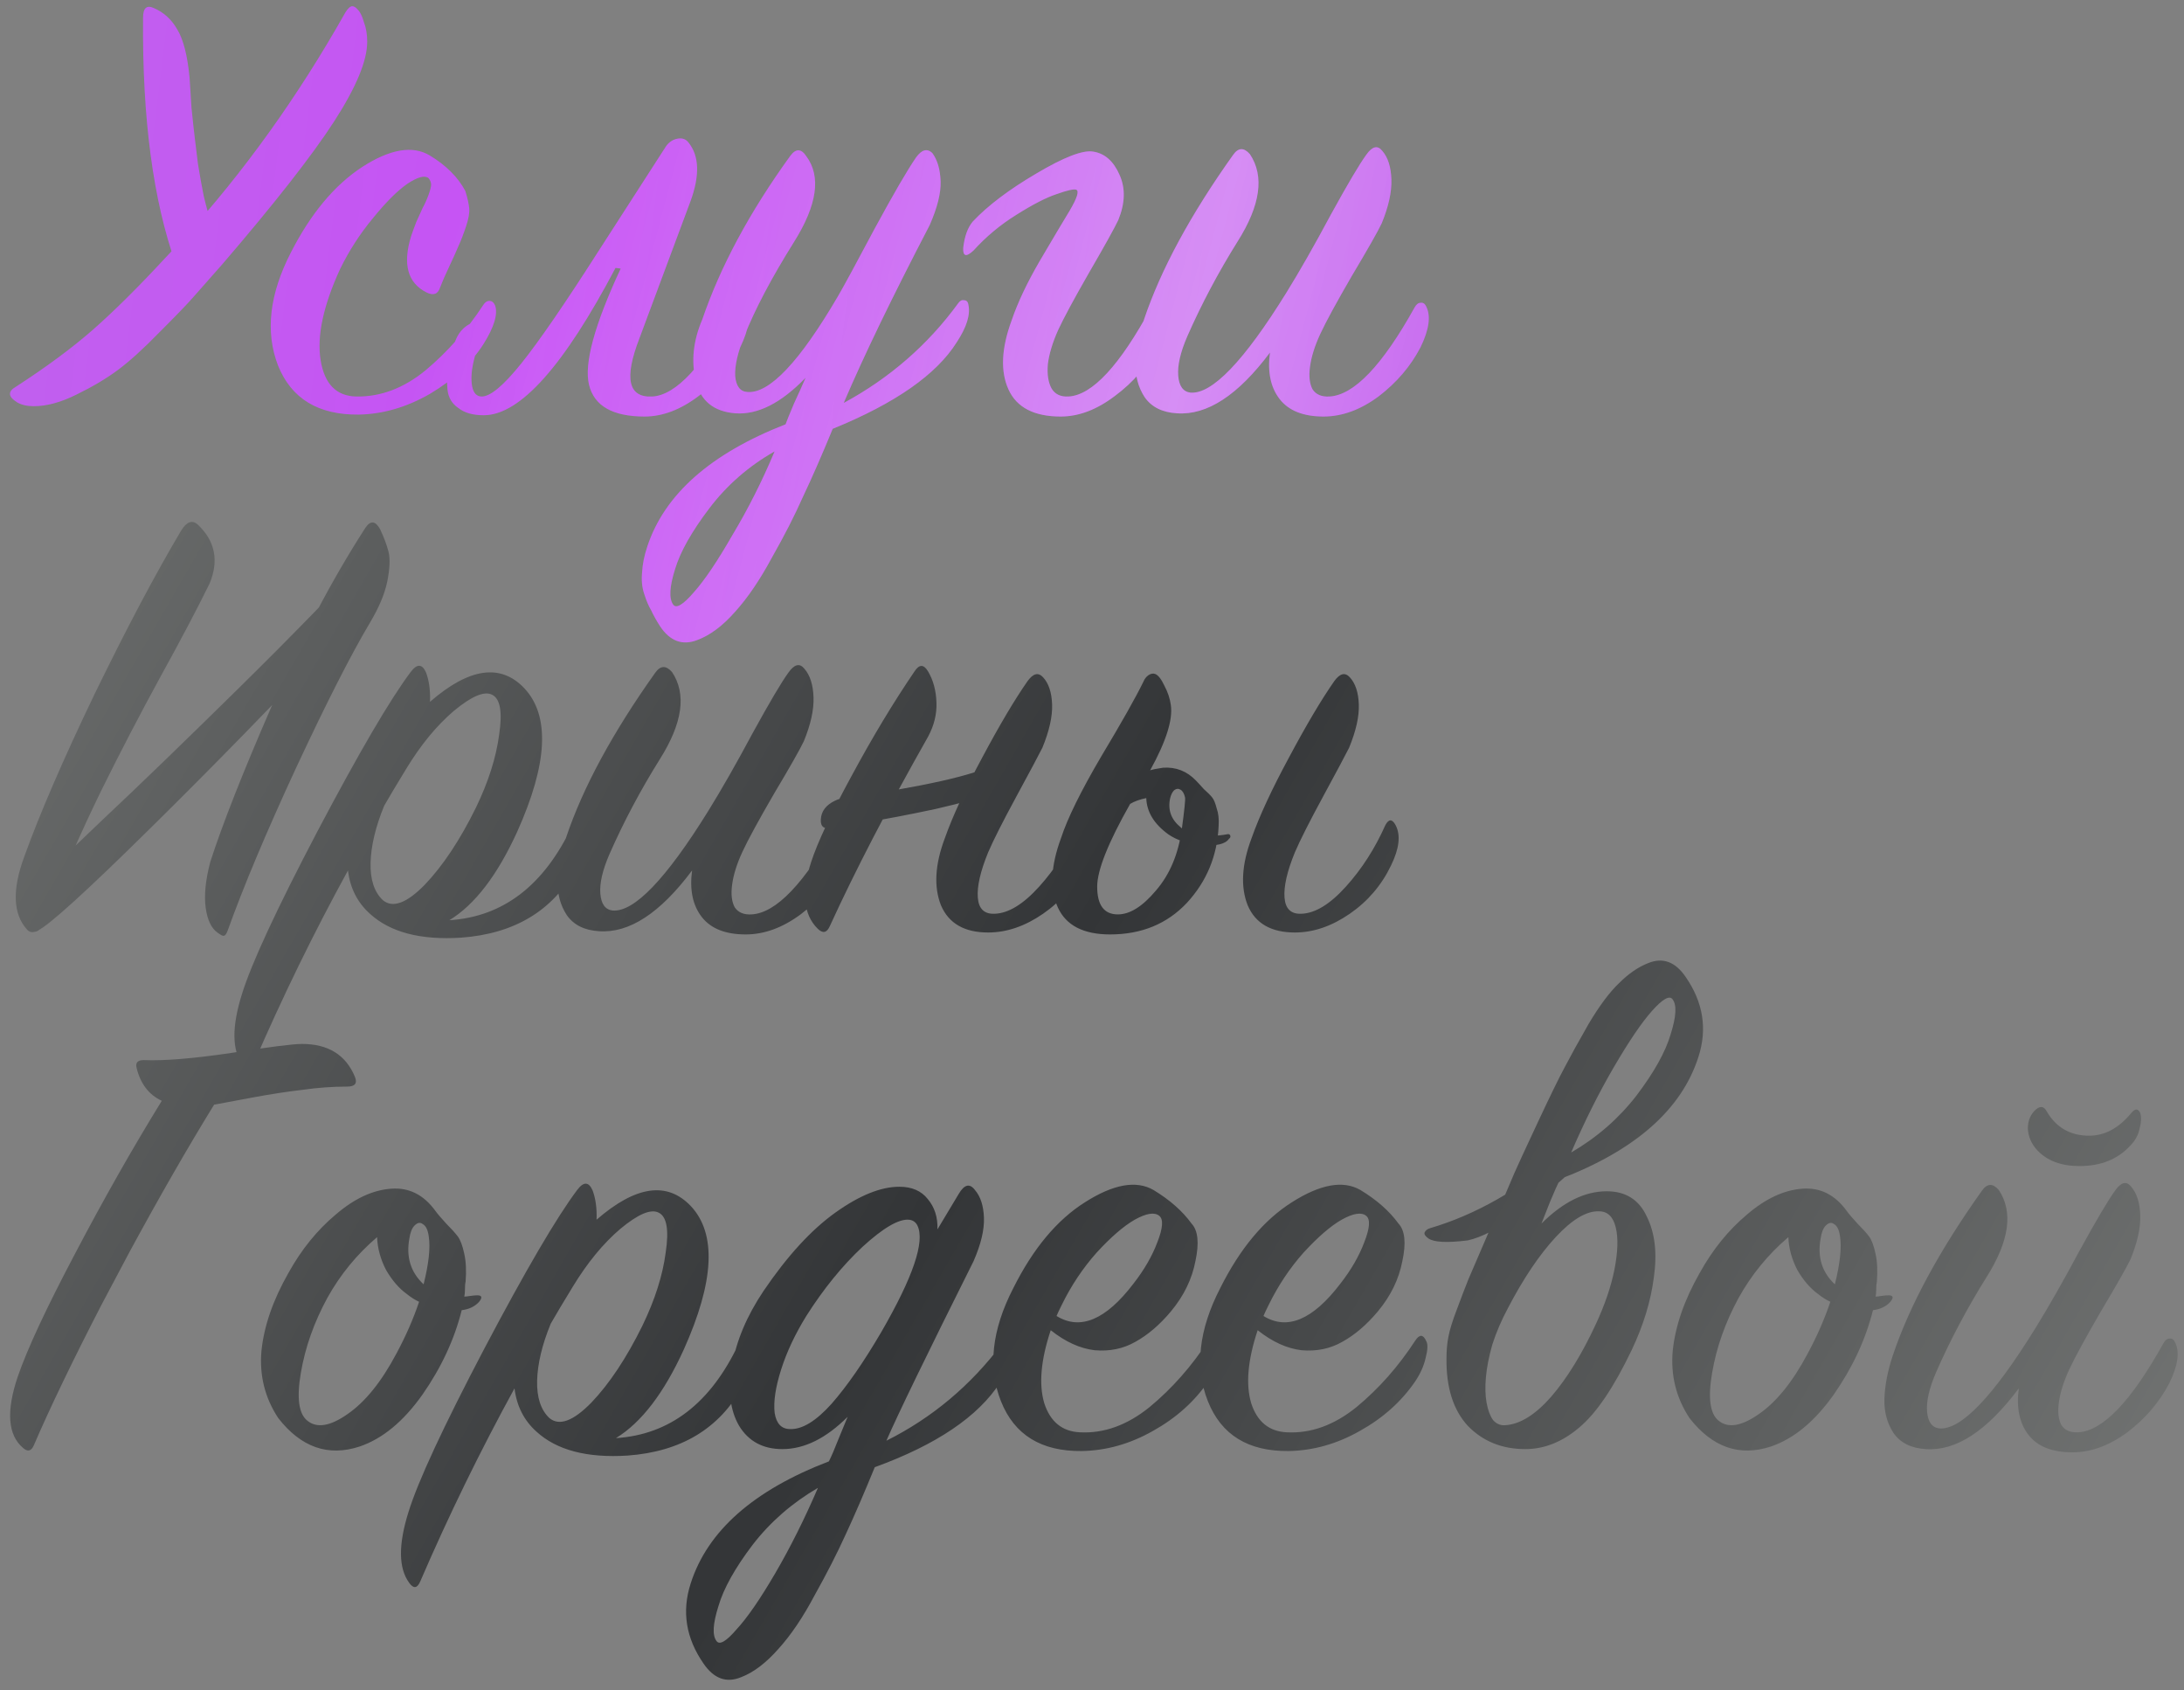 <?xml version="1.0" encoding="UTF-8"?> <svg xmlns="http://www.w3.org/2000/svg" width="464" height="359" viewBox="0 0 464 359" fill="none"><rect x="0" y="0" width="464" height="359" fill="#808080" stroke="none"/> <path d="M45.351 49.217L37.391 56.217C32.541 42.675 30.208 25.199 30.391 3.788C30.391 1.683 31.169 0.997 32.724 1.729C34.829 2.644 36.476 4.154 37.665 6.258C38.946 8.363 39.816 11.748 40.273 16.415C40.364 17.879 40.502 20.029 40.685 22.866C40.959 25.61 41.188 27.715 41.371 29.179C41.554 30.551 41.783 32.427 42.057 34.806C42.423 37.094 42.835 39.381 43.292 41.669C43.841 43.956 44.528 46.472 45.351 49.217ZM37.254 52.511L38.901 50.727C51.802 36.545 63.285 20.532 73.35 2.69C73.899 1.775 74.402 1.317 74.86 1.317C75.226 1.317 75.637 1.592 76.095 2.141C76.552 2.598 76.964 3.468 77.33 4.749C77.788 5.938 78.016 7.311 78.016 8.866C78.016 12.892 75.683 18.519 71.017 25.748C66.35 32.976 58.436 43.087 47.273 56.08C44.436 59.282 42.377 61.615 41.096 63.079C39.907 64.452 37.528 66.922 33.959 70.491C30.483 74.059 27.509 76.759 25.038 78.589C22.568 80.418 19.64 82.157 16.254 83.804C12.96 85.451 9.941 86.275 7.196 86.275C5.732 86.275 4.543 86 3.628 85.451C2.621 84.811 2.118 84.216 2.118 83.667C2.118 83.118 2.53 82.615 3.353 82.157C9.849 77.948 15.294 73.922 19.686 70.079C24.169 66.145 29.293 61.066 35.057 54.844L37.254 52.511ZM91.317 33.022C94.794 35.126 97.31 37.643 98.865 40.571C99.323 42.035 99.597 43.27 99.689 44.276C99.78 45.191 99.552 46.472 99.003 48.119C98.454 49.766 97.905 51.184 97.356 52.374C96.898 53.472 96.258 54.89 95.434 56.629C94.611 58.367 93.97 59.831 93.513 61.021C93.055 62.485 92.094 62.851 90.63 62.119C86.605 60.106 85.507 56.126 87.337 50.178C87.611 49.355 87.977 48.348 88.434 47.159C88.983 45.969 89.441 44.963 89.807 44.139C90.264 43.316 90.676 42.401 91.042 41.394C91.408 40.388 91.591 39.656 91.591 39.198C91.591 38.741 91.408 38.283 91.042 37.826C90.219 37.185 88.709 37.597 86.513 39.061C84.409 40.525 81.984 42.95 79.239 46.335C76.494 49.629 74.161 53.243 72.239 57.178C68.671 64.955 67.298 71.406 68.122 76.53C68.945 81.562 71.461 84.124 75.67 84.216C80.886 84.307 85.827 82.431 90.493 78.589C95.16 74.654 99.231 70.033 102.708 64.726C103.074 64.177 103.486 63.903 103.944 63.903C104.493 63.903 104.904 64.223 105.179 64.864C105.819 66.694 104.996 69.439 102.708 73.099C100.055 77.216 96.258 80.739 91.317 83.667C86.376 86.503 81.343 87.967 76.219 88.059C67.618 88.15 61.9 84.673 59.063 77.628C56.318 70.491 57.233 62.485 61.808 53.609C66.017 45.374 71.05 39.335 76.906 35.492C82.853 31.649 87.657 30.826 91.317 33.022ZM138.592 84.216C143.625 83.941 149.481 77.628 156.16 65.275C156.892 63.903 157.67 63.857 158.494 65.138C159.592 66.877 159.18 69.759 157.258 73.785C155.337 77.719 152.409 81.15 148.474 84.079C144.631 87.007 140.788 88.471 136.945 88.471C130.175 88.471 126.24 86.229 125.142 81.745C124.044 77.262 126.286 69.027 131.867 57.041L130.769 56.903C119.789 77.765 110.456 88.196 102.771 88.196C100.483 88.196 98.699 87.693 97.418 86.686C96.045 85.771 95.268 84.49 95.085 82.843C94.902 81.196 94.947 79.504 95.222 77.765C95.496 76.027 96 74.242 96.732 72.412C97.555 70.216 99.111 68.798 101.398 68.158C102.954 67.7 103.686 67.975 103.594 68.981C103.503 69.256 103.365 69.576 103.182 69.942C102.084 71.955 101.261 74.105 100.712 76.393C100.163 78.589 100.026 80.464 100.3 82.02C100.575 83.484 101.261 84.216 102.359 84.216C104.189 84.216 106.979 81.882 110.731 77.216C114.482 72.55 119.927 64.635 127.064 53.472L141.475 31.1C142.115 30.185 142.939 29.637 143.945 29.453C144.952 29.27 145.729 29.545 146.278 30.277C148.566 33.113 148.703 37.277 146.69 42.767L135.848 71.863C132.554 80.373 133.469 84.49 138.592 84.216ZM203.269 72.687C198.968 79.549 190.184 85.68 176.917 91.078C174.538 96.843 172.434 101.646 170.604 105.489C168.865 109.424 166.669 113.724 164.016 118.391C161.454 123.149 158.846 126.992 156.192 129.92C153.539 132.939 150.84 134.952 148.095 135.959C144.984 137.148 142.376 136.187 140.272 133.076C139.448 131.795 138.808 130.652 138.35 129.645C137.801 128.73 137.298 127.541 136.84 126.077C136.383 124.704 136.246 123.149 136.429 121.41C136.52 119.763 136.886 117.979 137.527 116.058C141.187 104.986 150.977 96.339 166.898 90.118C167.081 89.569 167.676 88.105 168.682 85.725C169.78 83.347 170.604 81.516 171.153 80.236C165.937 85.634 160.95 88.15 156.192 87.784C151.618 87.418 148.827 85.131 147.82 80.922C146.814 76.713 147.271 72.367 149.193 67.883C153.036 56.629 159.258 45.054 167.859 33.159C169.048 31.512 170.192 31.512 171.29 33.159C174.492 37.46 173.623 43.544 168.682 51.413C163.924 59.008 160.401 65.687 158.114 71.452C156.741 74.837 156.101 77.628 156.192 79.824C156.375 82.02 157.245 83.163 158.8 83.255C163.467 83.621 169.872 76.85 178.015 62.942C179.296 60.746 181.904 55.943 185.838 48.531C189.864 41.12 192.792 36.087 194.622 33.434C195.812 31.787 196.955 31.466 198.053 32.473C199.151 33.937 199.746 35.95 199.838 38.512C199.929 40.982 199.151 44.093 197.504 47.845C189.635 62.942 183.551 75.523 179.25 85.588C189.041 80.281 197.138 73.236 203.543 64.452C203.909 63.903 204.321 63.674 204.779 63.766C205.328 63.766 205.648 64.086 205.739 64.726C206.197 66.831 205.373 69.484 203.269 72.687ZM164.565 95.882C159.075 98.993 154.454 103.019 150.703 107.96C146.951 112.901 144.526 117.201 143.428 120.861C142.239 124.613 142.102 127.129 143.017 128.41C143.657 129.325 145.121 128.456 147.409 125.802C149.696 123.24 152.441 119.168 155.643 113.587C158.937 108.097 161.911 102.195 164.565 95.882ZM206.7 47.021C209.903 43.636 214.386 40.25 220.15 36.865C226.006 33.388 230.032 31.832 232.228 32.198C234.699 32.564 236.575 34.211 237.856 37.139C239.137 39.976 239.045 43.178 237.581 46.747C236.758 48.485 234.699 52.191 231.405 57.864C228.202 63.445 226.006 67.517 224.817 70.079C223.627 72.733 222.895 75.157 222.621 77.353C222.438 79.549 222.712 81.288 223.444 82.569C224.176 83.758 225.366 84.307 227.013 84.216C232.045 83.941 237.901 77.628 244.581 65.275C245.313 63.903 246.091 63.857 246.914 65.138C248.012 66.877 247.6 69.759 245.679 73.785C243.757 77.719 240.829 81.15 236.895 84.079C233.052 87.007 229.209 88.471 225.366 88.471C219.693 88.471 215.987 86.549 214.249 82.706C212.51 78.863 212.739 73.968 214.935 68.02C216.216 64.269 218.183 60.106 220.837 55.531C223.582 50.864 225.732 47.25 227.287 44.688C228.843 42.035 229.3 40.571 228.66 40.296C228.111 40.113 226.693 40.433 224.405 41.257C222.209 41.989 219.373 43.453 215.896 45.649C212.51 47.753 209.491 50.27 206.837 53.197C205.282 54.661 204.55 54.478 204.641 52.648C204.916 50.178 205.602 48.302 206.7 47.021ZM269.808 74.883C263.037 83.941 256.449 88.242 250.044 87.784C246.933 87.601 244.645 86.457 243.181 84.353C241.809 82.249 241.168 79.824 241.26 77.079C241.351 74.242 241.946 71.177 243.044 67.883C246.613 57.269 252.926 45.603 261.985 32.885C263.083 31.329 264.272 31.283 265.553 32.747C268.664 37.414 267.795 43.59 262.945 51.276C258.828 57.864 255.259 64.589 252.24 71.452C250.776 74.837 250.135 77.628 250.318 79.824C250.501 82.02 251.371 83.209 252.926 83.392C257.501 83.758 264.272 76.713 273.239 62.256C276.075 57.681 279.232 52.145 282.709 45.649C286.278 39.152 288.794 34.898 290.258 32.885C291.539 31.055 292.683 30.78 293.689 32.061C294.879 33.434 295.519 35.447 295.611 38.1C295.702 40.754 295.016 43.865 293.552 47.433C292.728 49.172 290.624 52.877 287.238 58.55C283.944 64.223 281.703 68.341 280.513 70.903C279.324 73.465 278.592 75.798 278.317 77.902C278.043 79.915 278.226 81.516 278.866 82.706C279.598 83.804 280.788 84.307 282.435 84.216C287.65 83.941 293.689 77.628 300.552 65.275C300.918 64.635 301.329 64.315 301.787 64.315C302.336 64.223 302.747 64.498 303.022 65.138C304.028 67.151 303.617 70.033 301.787 73.785C299.682 77.811 296.709 81.288 292.866 84.216C289.023 87.052 285.134 88.471 281.199 88.471C276.899 88.471 273.788 87.235 271.866 84.765C269.945 82.294 269.259 79 269.808 74.883Z" fill="url(#paint0_linear_1858_1083)"></path> <path d="M45.351 49.217L37.391 56.217C32.541 42.675 30.208 25.199 30.391 3.788C30.391 1.683 31.169 0.997 32.724 1.729C34.829 2.644 36.476 4.154 37.665 6.258C38.946 8.363 39.816 11.748 40.273 16.415C40.364 17.879 40.502 20.029 40.685 22.866C40.959 25.61 41.188 27.715 41.371 29.179C41.554 30.551 41.783 32.427 42.057 34.806C42.423 37.094 42.835 39.381 43.292 41.669C43.841 43.956 44.528 46.472 45.351 49.217ZM37.254 52.511L38.901 50.727C51.802 36.545 63.285 20.532 73.35 2.69C73.899 1.775 74.402 1.317 74.86 1.317C75.226 1.317 75.637 1.592 76.095 2.141C76.552 2.598 76.964 3.468 77.33 4.749C77.788 5.938 78.016 7.311 78.016 8.866C78.016 12.892 75.683 18.519 71.017 25.748C66.35 32.976 58.436 43.087 47.273 56.08C44.436 59.282 42.377 61.615 41.096 63.079C39.907 64.452 37.528 66.922 33.959 70.491C30.483 74.059 27.509 76.759 25.038 78.589C22.568 80.418 19.64 82.157 16.254 83.804C12.96 85.451 9.941 86.275 7.196 86.275C5.732 86.275 4.543 86 3.628 85.451C2.621 84.811 2.118 84.216 2.118 83.667C2.118 83.118 2.53 82.615 3.353 82.157C9.849 77.948 15.294 73.922 19.686 70.079C24.169 66.145 29.293 61.066 35.057 54.844L37.254 52.511ZM91.317 33.022C94.794 35.126 97.31 37.643 98.865 40.571C99.323 42.035 99.597 43.27 99.689 44.276C99.78 45.191 99.552 46.472 99.003 48.119C98.454 49.766 97.905 51.184 97.356 52.374C96.898 53.472 96.258 54.89 95.434 56.629C94.611 58.367 93.97 59.831 93.513 61.021C93.055 62.485 92.094 62.851 90.63 62.119C86.605 60.106 85.507 56.126 87.337 50.178C87.611 49.355 87.977 48.348 88.434 47.159C88.983 45.969 89.441 44.963 89.807 44.139C90.264 43.316 90.676 42.401 91.042 41.394C91.408 40.388 91.591 39.656 91.591 39.198C91.591 38.741 91.408 38.283 91.042 37.826C90.219 37.185 88.709 37.597 86.513 39.061C84.409 40.525 81.984 42.95 79.239 46.335C76.494 49.629 74.161 53.243 72.239 57.178C68.671 64.955 67.298 71.406 68.122 76.53C68.945 81.562 71.461 84.124 75.67 84.216C80.886 84.307 85.827 82.431 90.493 78.589C95.16 74.654 99.231 70.033 102.708 64.726C103.074 64.177 103.486 63.903 103.944 63.903C104.493 63.903 104.904 64.223 105.179 64.864C105.819 66.694 104.996 69.439 102.708 73.099C100.055 77.216 96.258 80.739 91.317 83.667C86.376 86.503 81.343 87.967 76.219 88.059C67.618 88.15 61.9 84.673 59.063 77.628C56.318 70.491 57.233 62.485 61.808 53.609C66.017 45.374 71.05 39.335 76.906 35.492C82.853 31.649 87.657 30.826 91.317 33.022ZM138.592 84.216C143.625 83.941 149.481 77.628 156.16 65.275C156.892 63.903 157.67 63.857 158.494 65.138C159.592 66.877 159.18 69.759 157.258 73.785C155.337 77.719 152.409 81.15 148.474 84.079C144.631 87.007 140.788 88.471 136.945 88.471C130.175 88.471 126.24 86.229 125.142 81.745C124.044 77.262 126.286 69.027 131.867 57.041L130.769 56.903C119.789 77.765 110.456 88.196 102.771 88.196C100.483 88.196 98.699 87.693 97.418 86.686C96.045 85.771 95.268 84.49 95.085 82.843C94.902 81.196 94.947 79.504 95.222 77.765C95.496 76.027 96 74.242 96.732 72.412C97.555 70.216 99.111 68.798 101.398 68.158C102.954 67.7 103.686 67.975 103.594 68.981C103.503 69.256 103.365 69.576 103.182 69.942C102.084 71.955 101.261 74.105 100.712 76.393C100.163 78.589 100.026 80.464 100.3 82.02C100.575 83.484 101.261 84.216 102.359 84.216C104.189 84.216 106.979 81.882 110.731 77.216C114.482 72.55 119.927 64.635 127.064 53.472L141.475 31.1C142.115 30.185 142.939 29.637 143.945 29.453C144.952 29.27 145.729 29.545 146.278 30.277C148.566 33.113 148.703 37.277 146.69 42.767L135.848 71.863C132.554 80.373 133.469 84.49 138.592 84.216ZM203.269 72.687C198.968 79.549 190.184 85.68 176.917 91.078C174.538 96.843 172.434 101.646 170.604 105.489C168.865 109.424 166.669 113.724 164.016 118.391C161.454 123.149 158.846 126.992 156.192 129.92C153.539 132.939 150.84 134.952 148.095 135.959C144.984 137.148 142.376 136.187 140.272 133.076C139.448 131.795 138.808 130.652 138.35 129.645C137.801 128.73 137.298 127.541 136.84 126.077C136.383 124.704 136.246 123.149 136.429 121.41C136.52 119.763 136.886 117.979 137.527 116.058C141.187 104.986 150.977 96.339 166.898 90.118C167.081 89.569 167.676 88.105 168.682 85.725C169.78 83.347 170.604 81.516 171.153 80.236C165.937 85.634 160.95 88.15 156.192 87.784C151.618 87.418 148.827 85.131 147.82 80.922C146.814 76.713 147.271 72.367 149.193 67.883C153.036 56.629 159.258 45.054 167.859 33.159C169.048 31.512 170.192 31.512 171.29 33.159C174.492 37.46 173.623 43.544 168.682 51.413C163.924 59.008 160.401 65.687 158.114 71.452C156.741 74.837 156.101 77.628 156.192 79.824C156.375 82.02 157.245 83.163 158.8 83.255C163.467 83.621 169.872 76.85 178.015 62.942C179.296 60.746 181.904 55.943 185.838 48.531C189.864 41.12 192.792 36.087 194.622 33.434C195.812 31.787 196.955 31.466 198.053 32.473C199.151 33.937 199.746 35.95 199.838 38.512C199.929 40.982 199.151 44.093 197.504 47.845C189.635 62.942 183.551 75.523 179.25 85.588C189.041 80.281 197.138 73.236 203.543 64.452C203.909 63.903 204.321 63.674 204.779 63.766C205.328 63.766 205.648 64.086 205.739 64.726C206.197 66.831 205.373 69.484 203.269 72.687ZM164.565 95.882C159.075 98.993 154.454 103.019 150.703 107.96C146.951 112.901 144.526 117.201 143.428 120.861C142.239 124.613 142.102 127.129 143.017 128.41C143.657 129.325 145.121 128.456 147.409 125.802C149.696 123.24 152.441 119.168 155.643 113.587C158.937 108.097 161.911 102.195 164.565 95.882ZM206.7 47.021C209.903 43.636 214.386 40.25 220.15 36.865C226.006 33.388 230.032 31.832 232.228 32.198C234.699 32.564 236.575 34.211 237.856 37.139C239.137 39.976 239.045 43.178 237.581 46.747C236.758 48.485 234.699 52.191 231.405 57.864C228.202 63.445 226.006 67.517 224.817 70.079C223.627 72.733 222.895 75.157 222.621 77.353C222.438 79.549 222.712 81.288 223.444 82.569C224.176 83.758 225.366 84.307 227.013 84.216C232.045 83.941 237.901 77.628 244.581 65.275C245.313 63.903 246.091 63.857 246.914 65.138C248.012 66.877 247.6 69.759 245.679 73.785C243.757 77.719 240.829 81.15 236.895 84.079C233.052 87.007 229.209 88.471 225.366 88.471C219.693 88.471 215.987 86.549 214.249 82.706C212.51 78.863 212.739 73.968 214.935 68.02C216.216 64.269 218.183 60.106 220.837 55.531C223.582 50.864 225.732 47.25 227.287 44.688C228.843 42.035 229.3 40.571 228.66 40.296C228.111 40.113 226.693 40.433 224.405 41.257C222.209 41.989 219.373 43.453 215.896 45.649C212.51 47.753 209.491 50.27 206.837 53.197C205.282 54.661 204.55 54.478 204.641 52.648C204.916 50.178 205.602 48.302 206.7 47.021ZM269.808 74.883C263.037 83.941 256.449 88.242 250.044 87.784C246.933 87.601 244.645 86.457 243.181 84.353C241.809 82.249 241.168 79.824 241.26 77.079C241.351 74.242 241.946 71.177 243.044 67.883C246.613 57.269 252.926 45.603 261.985 32.885C263.083 31.329 264.272 31.283 265.553 32.747C268.664 37.414 267.795 43.59 262.945 51.276C258.828 57.864 255.259 64.589 252.24 71.452C250.776 74.837 250.135 77.628 250.318 79.824C250.501 82.02 251.371 83.209 252.926 83.392C257.501 83.758 264.272 76.713 273.239 62.256C276.075 57.681 279.232 52.145 282.709 45.649C286.278 39.152 288.794 34.898 290.258 32.885C291.539 31.055 292.683 30.78 293.689 32.061C294.879 33.434 295.519 35.447 295.611 38.1C295.702 40.754 295.016 43.865 293.552 47.433C292.728 49.172 290.624 52.877 287.238 58.55C283.944 64.223 281.703 68.341 280.513 70.903C279.324 73.465 278.592 75.798 278.317 77.902C278.043 79.915 278.226 81.516 278.866 82.706C279.598 83.804 280.788 84.307 282.435 84.216C287.65 83.941 293.689 77.628 300.552 65.275C300.918 64.635 301.329 64.315 301.787 64.315C302.336 64.223 302.747 64.498 303.022 65.138C304.028 67.151 303.617 70.033 301.787 73.785C299.682 77.811 296.709 81.288 292.866 84.216C289.023 87.052 285.134 88.471 281.199 88.471C276.899 88.471 273.788 87.235 271.866 84.765C269.945 82.294 269.259 79 269.808 74.883Z" fill="url(#paint1_linear_1858_1083)" fill-opacity="0.42"></path> <path d="M8.706 196.823C8.523 197.464 8.065 197.83 7.333 197.921C6.693 198.104 6.144 197.921 5.686 197.372C2.758 194.079 2.575 188.955 5.137 182.001C8.431 172.851 13.418 161.322 20.097 147.414C26.868 133.506 32.999 121.931 38.489 112.69C39.678 110.768 40.868 110.357 42.057 111.455C45.717 114.932 46.541 119.095 44.528 123.944C41.874 129.343 38.352 136.022 33.959 143.983C29.659 151.852 25.496 159.858 21.47 168.001C17.535 176.053 13.281 185.661 8.706 196.823ZM77.605 112.141C78.703 110.494 79.755 110.585 80.761 112.415C81.585 114.154 82.18 115.755 82.546 117.219C82.912 118.683 82.82 120.788 82.271 123.533C81.722 126.186 80.487 129.114 78.565 132.317C74.539 139.087 69.324 149.335 62.919 163.06C56.606 176.694 51.756 188.223 48.371 197.647C48.096 198.379 47.822 198.745 47.547 198.745C47.364 198.836 46.907 198.608 46.175 198.059C44.894 197.144 44.07 195.405 43.704 192.843C43.338 190.19 43.658 186.942 44.665 183.099C47.227 175.138 51.573 164.112 57.704 150.022C63.834 135.839 70.468 123.212 77.605 112.141ZM10.216 186.804C10.673 185.432 10.902 184.7 10.902 184.608C10.902 184.517 14.607 180.948 22.019 173.903C29.522 166.857 39.038 157.662 50.567 146.316C62.187 134.878 72.023 124.768 80.075 115.984L70.605 136.297C58.527 149.198 45.671 162.374 32.038 175.824C18.405 189.275 10.399 196.549 8.019 197.647C8.111 196 8.385 194.124 8.843 192.02C9.392 189.915 9.849 188.177 10.216 186.804ZM95.474 195.451C106.911 194.719 115.604 188.04 121.551 175.413C122.009 174.498 122.512 174.086 123.061 174.177C123.61 174.269 123.976 174.681 124.159 175.413C124.799 178.158 124.205 181.177 122.375 184.471C117.434 193.438 109.29 198.333 97.944 199.157C89.343 199.706 82.893 198.013 78.592 194.079C75.939 191.7 74.383 188.634 73.926 184.883C66.606 198.242 59.926 211.921 53.887 225.92C53.247 227.384 52.469 227.476 51.554 226.195C49.267 223.084 49.221 218.051 51.417 211.097C53.43 204.601 58.783 193.072 67.475 176.511C76.259 159.858 82.847 148.603 87.239 142.747C88.611 140.917 89.709 140.963 90.533 142.885C91.173 144.623 91.448 146.682 91.356 149.061C99.683 141.832 106.362 140.872 111.395 146.179C116.885 152.035 116.381 162.191 109.885 176.648C105.676 185.889 100.872 192.157 95.474 195.451ZM81.612 171.158C79.782 175.641 78.821 179.667 78.73 183.236C78.638 186.804 79.507 189.458 81.337 191.196C83.442 192.935 86.415 191.837 90.258 187.902C94.101 183.876 97.716 178.432 101.101 171.57C103.755 166.08 105.401 160.91 106.042 156.061C106.774 151.211 106.271 148.375 104.532 147.551C102.885 146.728 100.186 147.871 96.435 150.982C92.775 154.093 89.389 158.211 86.278 163.335C84.265 166.629 82.71 169.236 81.612 171.158ZM147.034 184.883C140.263 193.941 133.675 198.242 127.271 197.784C124.16 197.601 121.872 196.457 120.408 194.353C119.036 192.249 118.395 189.824 118.487 187.079C118.578 184.242 119.173 181.177 120.271 177.883C123.839 167.269 130.153 155.603 139.211 142.885C140.309 141.329 141.499 141.283 142.78 142.747C145.891 147.414 145.021 153.59 140.172 161.276C136.054 167.864 132.486 174.589 129.467 181.452C128.003 184.837 127.362 187.628 127.545 189.824C127.728 192.02 128.597 193.209 130.153 193.392C134.728 193.758 141.499 186.713 150.466 172.256C153.302 167.681 156.459 162.145 159.936 155.649C163.504 149.152 166.02 144.898 167.484 142.885C168.765 141.055 169.909 140.78 170.916 142.061C172.105 143.434 172.746 145.447 172.837 148.1C172.929 150.754 172.242 153.865 170.778 157.433C169.955 159.172 167.85 162.877 164.465 168.55C161.171 174.223 158.929 178.341 157.74 180.903C156.55 183.465 155.818 185.798 155.544 187.902C155.269 189.915 155.452 191.517 156.093 192.706C156.825 193.804 158.014 194.307 159.661 194.216C164.877 193.941 170.916 187.628 177.778 175.275C178.144 174.635 178.556 174.315 179.013 174.315C179.562 174.223 179.974 174.498 180.249 175.138C181.255 177.151 180.843 180.033 179.013 183.785C176.909 187.811 173.935 191.288 170.092 194.216C166.249 197.052 162.36 198.47 158.426 198.47C154.126 198.47 151.015 197.235 149.093 194.765C147.172 192.294 146.485 189 147.034 184.883ZM197.171 156.472C188.57 171.661 181.616 185.066 176.309 196.686C175.669 198.15 174.799 198.333 173.701 197.235C170.682 194.216 170.224 189.504 172.329 183.099C173.701 178.89 176.584 172.759 180.976 164.707C185.368 156.564 189.805 149.198 194.289 142.61C195.295 141.055 196.256 141.055 197.171 142.61C198.269 144.44 198.864 146.636 198.955 149.198C199.047 151.669 198.452 154.093 197.171 156.472ZM211.445 162.237L210.347 168.413C208.242 169.419 204.354 170.563 198.681 171.844C193.099 173.034 188.067 173.994 183.583 174.726L176.721 175.824C175.074 176.19 174.296 175.596 174.388 174.04C174.479 172.302 175.486 170.975 177.407 170.06C177.773 169.877 178.139 169.74 178.505 169.648C196.256 167.086 207.236 164.616 211.445 162.237ZM209.935 198.059C204.903 198.059 201.563 196.137 199.916 192.294C198.36 188.36 198.635 183.602 200.739 178.02C202.386 173.354 205.04 167.635 208.7 160.864C212.36 154.002 215.562 148.603 218.307 144.669C219.497 143.022 220.595 142.747 221.601 143.845C222.791 145.126 223.431 147.048 223.523 149.61C223.614 152.172 222.928 155.237 221.464 158.806C220.732 160.27 218.902 163.701 215.974 169.099C213.046 174.498 211.033 178.478 209.935 181.04C208.288 185.066 207.556 188.268 207.739 190.647C207.922 193.026 209.112 194.17 211.308 194.079C214.236 193.987 217.392 192.066 220.778 188.314C224.163 184.563 226.954 180.216 229.15 175.275C229.882 173.903 230.614 173.903 231.346 175.275C232.444 177.38 232.124 180.216 230.385 183.785C228.372 187.994 225.444 191.425 221.601 194.079C217.758 196.732 213.87 198.059 209.935 198.059ZM275.099 198.059C270.067 198.059 266.727 196.137 265.08 192.294C263.525 188.36 263.799 183.602 265.904 178.02C267.551 173.354 270.204 167.635 273.864 160.864C277.524 154.002 280.727 148.603 283.472 144.669C284.661 143.022 285.759 142.747 286.766 143.845C287.955 145.126 288.596 147.048 288.687 149.61C288.779 152.172 288.092 155.237 286.628 158.806C285.896 160.27 284.066 163.701 281.138 169.099C278.21 174.498 276.197 178.478 275.099 181.04C273.452 185.066 272.72 188.268 272.903 190.647C273.086 193.026 274.276 194.17 276.472 194.079C279.4 193.987 282.557 192.066 285.942 188.314C289.328 184.563 292.118 180.216 294.314 175.275C295.046 173.903 295.778 173.903 296.51 175.275C297.608 177.38 297.288 180.216 295.549 183.785C293.536 187.994 290.608 191.425 286.766 194.079C282.923 196.732 279.034 198.059 275.099 198.059ZM258.904 175.413C258.63 181.726 256.388 187.17 252.179 191.745C247.97 196.229 242.526 198.47 235.846 198.47C230.173 198.47 226.468 196.549 224.729 192.706C222.991 188.863 223.219 183.968 225.415 178.02C226.788 173.811 229.624 168.047 233.925 160.727C238.317 153.407 241.336 148.054 242.983 144.669C243.166 144.211 243.486 143.8 243.944 143.434C244.493 143.068 244.996 142.976 245.454 143.159C246.094 143.434 246.735 144.257 247.375 145.63C248.107 147.002 248.565 148.375 248.748 149.747C249.205 152.858 247.741 157.479 244.356 163.609C244.905 163.426 245.82 163.243 247.101 163.06C249.846 162.877 252.179 163.792 254.1 165.805C254.466 166.171 255.015 166.766 255.747 167.589C256.571 168.321 257.166 168.916 257.532 169.374C257.898 169.831 258.218 170.609 258.492 171.707C258.858 172.713 258.996 173.949 258.904 175.413ZM250.806 175.687C251.538 176.419 252.865 176.968 254.787 177.334C256.8 177.609 258.767 177.563 260.688 177.197C261.054 177.105 261.283 177.197 261.374 177.471C261.466 177.746 261.374 177.975 261.1 178.158C260.368 179.256 258.492 179.713 255.473 179.53C252.453 179.256 250.029 178.478 248.199 177.197C245.179 175.001 243.624 172.439 243.532 169.511C242.16 169.785 241.016 170.197 240.101 170.746C235.434 178.981 233.101 184.837 233.101 188.314C233.101 192.249 234.565 194.216 237.493 194.216C240.055 194.216 242.754 192.523 245.591 189.138C248.519 185.752 250.349 181.406 251.081 176.099C251.63 172.073 251.859 169.831 251.767 169.374C251.584 168.55 251.264 168.001 250.806 167.727C250.349 167.452 249.891 167.498 249.434 167.864C249.068 168.23 248.793 168.779 248.61 169.511C248.061 171.981 248.793 174.04 250.806 175.687ZM34.371 233.807C31.626 232.526 29.842 230.193 29.019 226.807C28.744 225.709 29.247 225.16 30.528 225.16C34.829 225.343 41.005 224.84 49.057 223.651C57.2 222.37 62.233 221.729 64.154 221.729C69.736 221.729 73.487 224.062 75.409 228.729C75.958 230.101 75.409 230.788 73.762 230.788C70.651 230.788 67.494 231.016 64.291 231.474C61.089 231.84 57.521 232.389 53.586 233.121C49.743 233.853 47.044 234.356 45.488 234.631C39.907 243.689 33.914 254.12 27.509 265.923L21.47 277.315C15.339 289.21 10.582 299.092 7.196 306.961C6.647 308.242 5.869 308.425 4.863 307.51C1.66 304.765 1.294 299.732 3.765 292.412C5.778 286.556 9.804 277.91 15.843 266.472C21.882 254.943 28.058 244.055 34.371 233.807ZM101.799 276.491C100.884 277.498 99.649 278.093 98.093 278.276C96.538 284.498 93.747 290.491 89.721 296.255C85.695 301.928 81.257 305.588 76.408 307.235C69.729 309.431 63.964 307.418 59.115 301.196C56.278 296.896 55.089 292.138 55.546 286.922C56.095 281.615 58.017 276.08 61.311 270.315C64.056 265.374 67.395 261.257 71.33 257.963C75.264 254.577 79.199 252.747 83.133 252.473C86.885 252.198 89.996 253.754 92.466 257.139C92.924 257.78 93.701 258.695 94.799 259.884C95.897 260.982 96.721 261.897 97.27 262.629C97.819 263.361 98.276 264.597 98.642 266.335C99.008 267.982 99.1 269.949 98.917 272.237C98.825 272.603 98.78 273.152 98.78 273.884C98.78 274.524 98.734 275.027 98.642 275.393C98.917 275.393 99.329 275.348 99.878 275.256C100.518 275.165 101.021 275.119 101.387 275.119C102.394 275.119 102.531 275.576 101.799 276.491ZM89.996 272.786C91.094 268.394 91.46 265.008 91.094 262.629C90.911 261.257 90.499 260.388 89.858 260.022C89.309 259.564 88.715 259.656 88.074 260.296C87.525 260.845 87.159 261.76 86.976 263.041C86.244 266.976 87.251 270.224 89.996 272.786ZM89.035 276.491C88.211 276.125 87.342 275.576 86.427 274.844C84.78 273.655 83.316 271.962 82.035 269.766C80.846 267.479 80.205 265.146 80.114 262.767C75.813 266.427 72.291 270.727 69.546 275.668C66.709 280.883 64.833 286.19 63.918 291.589C63.003 296.896 63.461 300.281 65.291 301.745C67.304 303.392 70.14 302.935 73.8 300.373C77.552 297.811 81.029 293.51 84.231 287.471C86.244 283.72 87.845 280.06 89.035 276.491ZM130.858 305.451C142.296 304.719 150.988 298.04 156.936 285.413C157.393 284.498 157.896 284.086 158.445 284.177C158.994 284.269 159.36 284.681 159.543 285.413C160.184 288.158 159.589 291.177 157.759 294.471C152.818 303.438 144.675 308.333 133.329 309.157C124.728 309.706 118.277 308.013 113.977 304.078C111.323 301.7 109.768 298.634 109.31 294.883C101.99 308.242 95.311 321.921 89.272 335.92C88.631 337.384 87.854 337.476 86.939 336.195C84.651 333.084 84.605 328.051 86.801 321.097C88.814 314.601 94.167 303.072 102.86 286.511C111.643 269.858 118.231 258.603 122.623 252.747C123.996 250.917 125.094 250.963 125.917 252.885C126.558 254.623 126.832 256.682 126.741 259.061C135.067 251.832 141.747 250.872 146.779 256.179C152.269 262.035 151.766 272.191 145.269 286.648C141.06 295.889 136.257 302.157 130.858 305.451ZM116.996 281.158C115.166 285.641 114.205 289.667 114.114 293.236C114.022 296.804 114.892 299.458 116.722 301.196C118.826 302.935 121.8 301.837 125.643 297.902C129.486 293.876 133.1 288.432 136.485 281.57C139.139 276.08 140.786 270.91 141.426 266.061C142.158 261.211 141.655 258.375 139.917 257.551C138.27 256.728 135.571 257.871 131.819 260.982C128.159 264.093 124.774 268.211 121.663 273.335C119.65 276.629 118.094 279.236 116.996 281.158ZM212.476 293.648C207.81 300.876 198.934 306.869 185.85 311.627C183.563 317.209 181.504 321.967 179.674 325.901C177.844 329.927 175.648 334.228 173.086 338.802C170.615 343.469 168.053 347.266 165.4 350.194C162.746 353.214 160.093 355.227 157.44 356.233C154.329 357.514 151.675 356.553 149.479 353.351C145.728 347.952 144.813 342.279 146.734 336.332C150.303 325.169 160.093 316.522 176.105 310.392C176.654 309.294 177.341 307.693 178.164 305.588C179.079 303.392 179.72 301.837 180.086 300.922C175.511 305.497 170.89 307.784 166.223 307.784C162.106 307.784 159.041 306.137 157.028 302.843C155.106 299.549 154.603 295.295 155.518 290.079C156.433 284.772 158.675 279.465 162.243 274.158C167.276 266.747 172.354 261.211 177.478 257.551C182.602 253.891 187.131 252.061 191.066 252.061C193.719 252.061 195.732 252.93 197.104 254.669C198.568 256.407 199.255 258.558 199.163 261.12L203.692 253.571C204.882 251.558 206.026 251.283 207.124 252.747C208.313 254.12 208.954 256.087 209.045 258.649C209.137 261.211 208.405 264.276 206.849 267.845C196.876 287.792 190.7 300.51 188.321 306C198.019 301.151 206.209 294.288 212.888 285.413C213.163 285.047 213.437 284.818 213.712 284.726C214.078 284.543 214.398 284.543 214.672 284.726C214.947 284.909 215.13 285.23 215.221 285.687C215.587 287.426 214.672 290.079 212.476 293.648ZM187.223 282.942C193.993 271.23 196.555 263.682 194.908 260.296C194.542 259.564 193.948 259.152 193.124 259.061C190.928 258.878 187.634 260.799 183.242 264.825C178.942 268.851 174.962 273.746 171.302 279.511C168.923 283.354 167.138 287.151 165.949 290.903C164.759 294.654 164.302 297.719 164.576 300.098C164.942 302.386 166.04 303.53 167.87 303.53C170.432 303.621 173.36 301.837 176.654 298.177C179.948 294.425 183.471 289.347 187.223 282.942ZM173.772 316.019C168.282 319.222 163.661 323.248 159.91 328.097C156.159 333.038 153.734 337.384 152.636 341.136C151.446 344.887 151.309 347.358 152.224 348.547C152.865 349.462 154.283 348.639 156.479 346.077C158.766 343.606 161.511 339.626 164.714 334.136C167.916 328.646 170.936 322.607 173.772 316.019ZM223.232 282.53C221.128 288.844 220.67 294.014 221.86 298.04C223.141 301.974 225.657 304.033 229.408 304.216C234.532 304.49 239.473 302.706 244.231 298.863C248.989 294.929 253.152 290.216 256.721 284.726C257.636 283.354 258.414 283.4 259.054 284.864C259.42 285.504 259.374 286.694 258.917 288.432C258.551 290.079 257.819 291.726 256.721 293.373C253.793 297.674 249.858 301.196 244.917 303.941C240.068 306.686 235.036 308.104 229.82 308.196C221.219 308.287 215.5 304.765 212.664 297.628C209.828 290.491 210.697 282.485 215.272 273.609C219.481 265.191 224.559 259.107 230.506 255.355C236.545 251.512 241.395 250.643 245.055 252.747C248.532 254.852 251.231 257.231 253.152 259.884C254.525 261.348 254.799 264.002 253.976 267.845C253.244 271.688 251.505 275.256 248.76 278.55C246.381 281.387 243.865 283.537 241.212 285.001C238.65 286.465 235.768 287.06 232.565 286.785C229.454 286.419 226.343 285.001 223.232 282.53ZM224.467 279.511C229.5 282.622 234.944 280.334 240.8 272.649C243.087 269.721 244.78 266.793 245.878 263.865C247.068 260.845 247.205 258.969 246.29 258.237C245.283 257.414 243.545 257.688 241.075 259.061C238.696 260.433 235.996 262.767 232.977 266.061C230.049 269.355 227.578 273.06 225.565 277.178C225.016 278.276 224.65 279.053 224.467 279.511ZM267.195 282.53C265.09 288.844 264.633 294.014 265.822 298.04C267.103 301.974 269.619 304.033 273.371 304.216C278.495 304.49 283.436 302.706 288.194 298.863C292.952 294.929 297.115 290.216 300.683 284.726C301.598 283.354 302.376 283.4 303.017 284.864C303.383 285.504 303.337 286.694 302.879 288.432C302.513 290.079 301.781 291.726 300.683 293.373C297.755 297.674 293.821 301.196 288.88 303.941C284.031 306.686 278.998 308.104 273.783 308.196C265.182 308.287 259.463 304.765 256.627 297.628C253.79 290.491 254.659 282.485 259.234 273.609C263.443 265.191 268.521 259.107 274.469 255.355C280.508 251.512 285.357 250.643 289.017 252.747C292.494 254.852 295.193 257.231 297.115 259.884C298.487 261.348 298.762 264.002 297.938 267.845C297.206 271.688 295.468 275.256 292.723 278.55C290.344 281.387 287.828 283.537 285.174 285.001C282.612 286.465 279.73 287.06 276.528 286.785C273.417 286.419 270.306 285.001 267.195 282.53ZM268.43 279.511C273.462 282.622 278.907 280.334 284.763 272.649C287.05 269.721 288.743 266.793 289.841 263.865C291.03 260.845 291.167 258.969 290.252 258.237C289.246 257.414 287.508 257.688 285.037 259.061C282.658 260.433 279.959 262.767 276.939 266.061C274.011 269.355 271.541 273.06 269.528 277.178C268.979 278.276 268.613 279.053 268.43 279.511ZM307.314 288.432C307.314 286.785 307.451 285.275 307.726 283.903C308 282.439 308.595 280.517 309.51 278.138C310.425 275.668 311.249 273.518 311.981 271.688C312.804 269.766 314.222 266.472 316.235 261.806C318.34 257.139 320.17 252.93 321.725 249.179C322.366 247.715 324.013 244.146 326.666 238.474C329.32 232.801 331.241 228.866 332.431 226.67C333.62 224.383 335.313 221.317 337.509 217.474C339.796 213.631 341.947 210.749 343.96 208.828C345.973 206.815 348.031 205.397 350.136 204.573C353.247 203.292 355.9 204.253 358.096 207.455C361.848 212.854 362.763 218.527 360.841 224.474C357.273 235.637 347.482 244.284 331.47 250.414C330.921 251.512 330.189 253.159 329.274 255.355C328.451 257.46 327.856 258.969 327.49 259.884C332.065 255.309 336.686 253.022 341.352 253.022C345.378 253.022 348.214 254.806 349.861 258.375C351.6 261.852 352.103 266.152 351.371 271.276C350.731 276.308 349.175 281.432 346.705 286.648C342.862 294.7 339.11 300.236 335.45 303.255C331.882 306.274 328.085 307.784 324.059 307.784C319.118 307.784 315.046 306.137 311.843 302.843C308.732 299.458 307.223 294.654 307.314 288.432ZM320.353 277.864C318.98 280.426 317.882 282.988 317.059 285.55C316.327 288.112 315.869 290.445 315.686 292.55C315.503 294.563 315.549 296.347 315.824 297.902C316.098 299.458 316.556 300.693 317.196 301.608C317.928 302.432 318.797 302.798 319.804 302.706C322.915 302.523 326.163 300.51 329.549 296.667C332.934 292.733 336.091 287.609 339.019 281.295C340.94 277.178 342.267 273.289 342.999 269.629C343.731 265.878 343.822 262.904 343.273 260.708C342.724 258.42 341.535 257.277 339.705 257.277C337.052 257.185 333.986 259.015 330.509 262.767C327.032 266.518 323.647 271.551 320.353 277.864ZM333.803 244.787C339.293 241.585 343.914 237.559 347.665 232.709C351.417 227.768 353.842 223.422 354.94 219.67C356.129 215.919 356.266 213.448 355.351 212.259C354.711 211.344 353.247 212.167 350.959 214.729C348.763 217.2 346.064 221.18 342.862 226.67C339.659 232.16 336.64 238.199 333.803 244.787ZM337.921 244.65C338.104 244.65 336.686 246.068 333.666 248.904C330.738 251.649 327.078 254.623 322.686 257.826C318.386 260.937 314.771 262.812 311.843 263.453C307.451 264.002 304.661 263.865 303.471 263.041C302.831 262.584 302.556 262.172 302.648 261.806C302.831 261.348 303.243 261.028 303.883 260.845C313.49 258.009 322.823 252.702 331.882 244.924L333.392 244.787C334.49 244.787 335.496 244.787 336.411 244.787L337.921 244.65ZM401.629 276.491C400.714 277.498 399.479 278.093 397.923 278.276C396.368 284.498 393.577 290.491 389.551 296.255C385.525 301.928 381.087 305.588 376.238 307.235C369.558 309.431 363.794 307.418 358.944 301.196C356.108 296.896 354.919 292.138 355.376 286.922C355.925 281.615 357.846 276.08 361.14 270.315C363.885 265.374 367.225 261.257 371.16 257.963C375.094 254.577 379.029 252.747 382.963 252.473C386.715 252.198 389.825 253.754 392.296 257.139C392.753 257.78 393.531 258.695 394.629 259.884C395.727 260.982 396.551 261.897 397.1 262.629C397.649 263.361 398.106 264.597 398.472 266.335C398.838 267.982 398.93 269.949 398.747 272.237C398.655 272.603 398.609 273.152 398.609 273.884C398.609 274.524 398.564 275.027 398.472 275.393C398.747 275.393 399.158 275.348 399.707 275.256C400.348 275.165 400.851 275.119 401.217 275.119C402.224 275.119 402.361 275.576 401.629 276.491ZM389.825 272.786C390.923 268.394 391.289 265.008 390.923 262.629C390.74 261.257 390.329 260.388 389.688 260.022C389.139 259.564 388.544 259.656 387.904 260.296C387.355 260.845 386.989 261.76 386.806 263.041C386.074 266.976 387.081 270.224 389.825 272.786ZM388.865 276.491C388.041 276.125 387.172 275.576 386.257 274.844C384.61 273.655 383.146 271.962 381.865 269.766C380.676 267.479 380.035 265.146 379.944 262.767C375.643 266.427 372.12 270.727 369.375 275.668C366.539 280.883 364.663 286.19 363.748 291.589C362.833 296.896 363.291 300.281 365.121 301.745C367.134 303.392 369.97 302.935 373.63 300.373C377.382 297.811 380.859 293.51 384.061 287.471C386.074 283.72 387.675 280.06 388.865 276.491ZM428.904 294.883C422.133 303.941 415.545 308.242 409.14 307.784C406.029 307.601 403.742 306.457 402.278 304.353C400.905 302.249 400.265 299.824 400.356 297.079C400.448 294.242 401.042 291.177 402.14 287.883C405.709 277.269 412.022 265.603 421.081 252.885C422.179 251.329 423.368 251.283 424.649 252.747C427.76 257.414 426.891 263.59 422.041 271.276C417.924 277.864 414.355 284.589 411.336 291.452C409.872 294.837 409.232 297.628 409.415 299.824C409.598 302.02 410.467 303.209 412.022 303.392C416.597 303.758 423.368 296.713 432.335 282.256C435.172 277.681 438.328 272.145 441.805 265.649C445.374 259.152 447.89 254.898 449.354 252.885C450.635 251.055 451.779 250.78 452.785 252.061C453.975 253.434 454.615 255.447 454.707 258.1C454.798 260.754 454.112 263.865 452.648 267.433C451.824 269.172 449.72 272.877 446.334 278.55C443.041 284.223 440.799 288.341 439.609 290.903C438.42 293.465 437.688 295.798 437.413 297.902C437.139 299.915 437.322 301.517 437.962 302.706C438.694 303.804 439.884 304.307 441.531 304.216C446.746 303.941 452.785 297.628 459.648 285.275C460.014 284.635 460.425 284.315 460.883 284.315C461.432 284.223 461.844 284.498 462.118 285.138C463.125 287.151 462.713 290.033 460.883 293.785C458.778 297.811 455.805 301.288 451.962 304.216C448.119 307.052 444.23 308.47 440.296 308.47C435.995 308.47 432.884 307.235 430.963 304.765C429.041 302.294 428.355 299 428.904 294.883ZM432.61 235.591C433.525 234.859 434.257 234.997 434.806 236.003C436.819 239.48 439.838 241.219 443.864 241.219C447.158 241.219 450.132 239.617 452.785 236.415C453.609 235.408 454.249 235.408 454.707 236.415C454.981 237.238 454.935 238.336 454.569 239.709C454.295 241.081 453.609 242.316 452.511 243.414C449.857 246.251 446.289 247.669 441.805 247.669C437.962 247.669 434.989 246.571 432.884 244.375C431.603 243.003 430.917 241.447 430.825 239.709C430.825 237.97 431.42 236.598 432.61 235.591Z" fill="url(#paint2_radial_1858_1083)"></path> <defs> <linearGradient id="paint0_linear_1858_1083" x1="14.451" y1="11.637" x2="474.872" y2="68.626" gradientUnits="userSpaceOnUse"> <stop stop-color="#C15FEF"></stop> <stop offset="0.242" stop-color="#C751F5"></stop> <stop offset="0.745" stop-color="#AD2BE7"></stop> <stop offset="1" stop-color="#AB26E9"></stop> </linearGradient> <linearGradient id="paint1_linear_1858_1083" x1="31.13" y1="-108.121" x2="520.948" y2="21.421" gradientUnits="userSpaceOnUse"> <stop offset="0.204" stop-color="white" stop-opacity="0"></stop> <stop offset="0.514" stop-color="white"></stop> <stop offset="0.84" stop-color="white" stop-opacity="0"></stop> </linearGradient> <radialGradient id="paint2_radial_1858_1083" cx="0" cy="0" r="1" gradientUnits="userSpaceOnUse" gradientTransform="translate(233.5 191.849) rotate(30.261) scale(264.548 14186.8)"> <stop stop-color="#333537"></stop> <stop offset="1" stop-color="#727473"></stop> </radialGradient> </defs> </svg> 